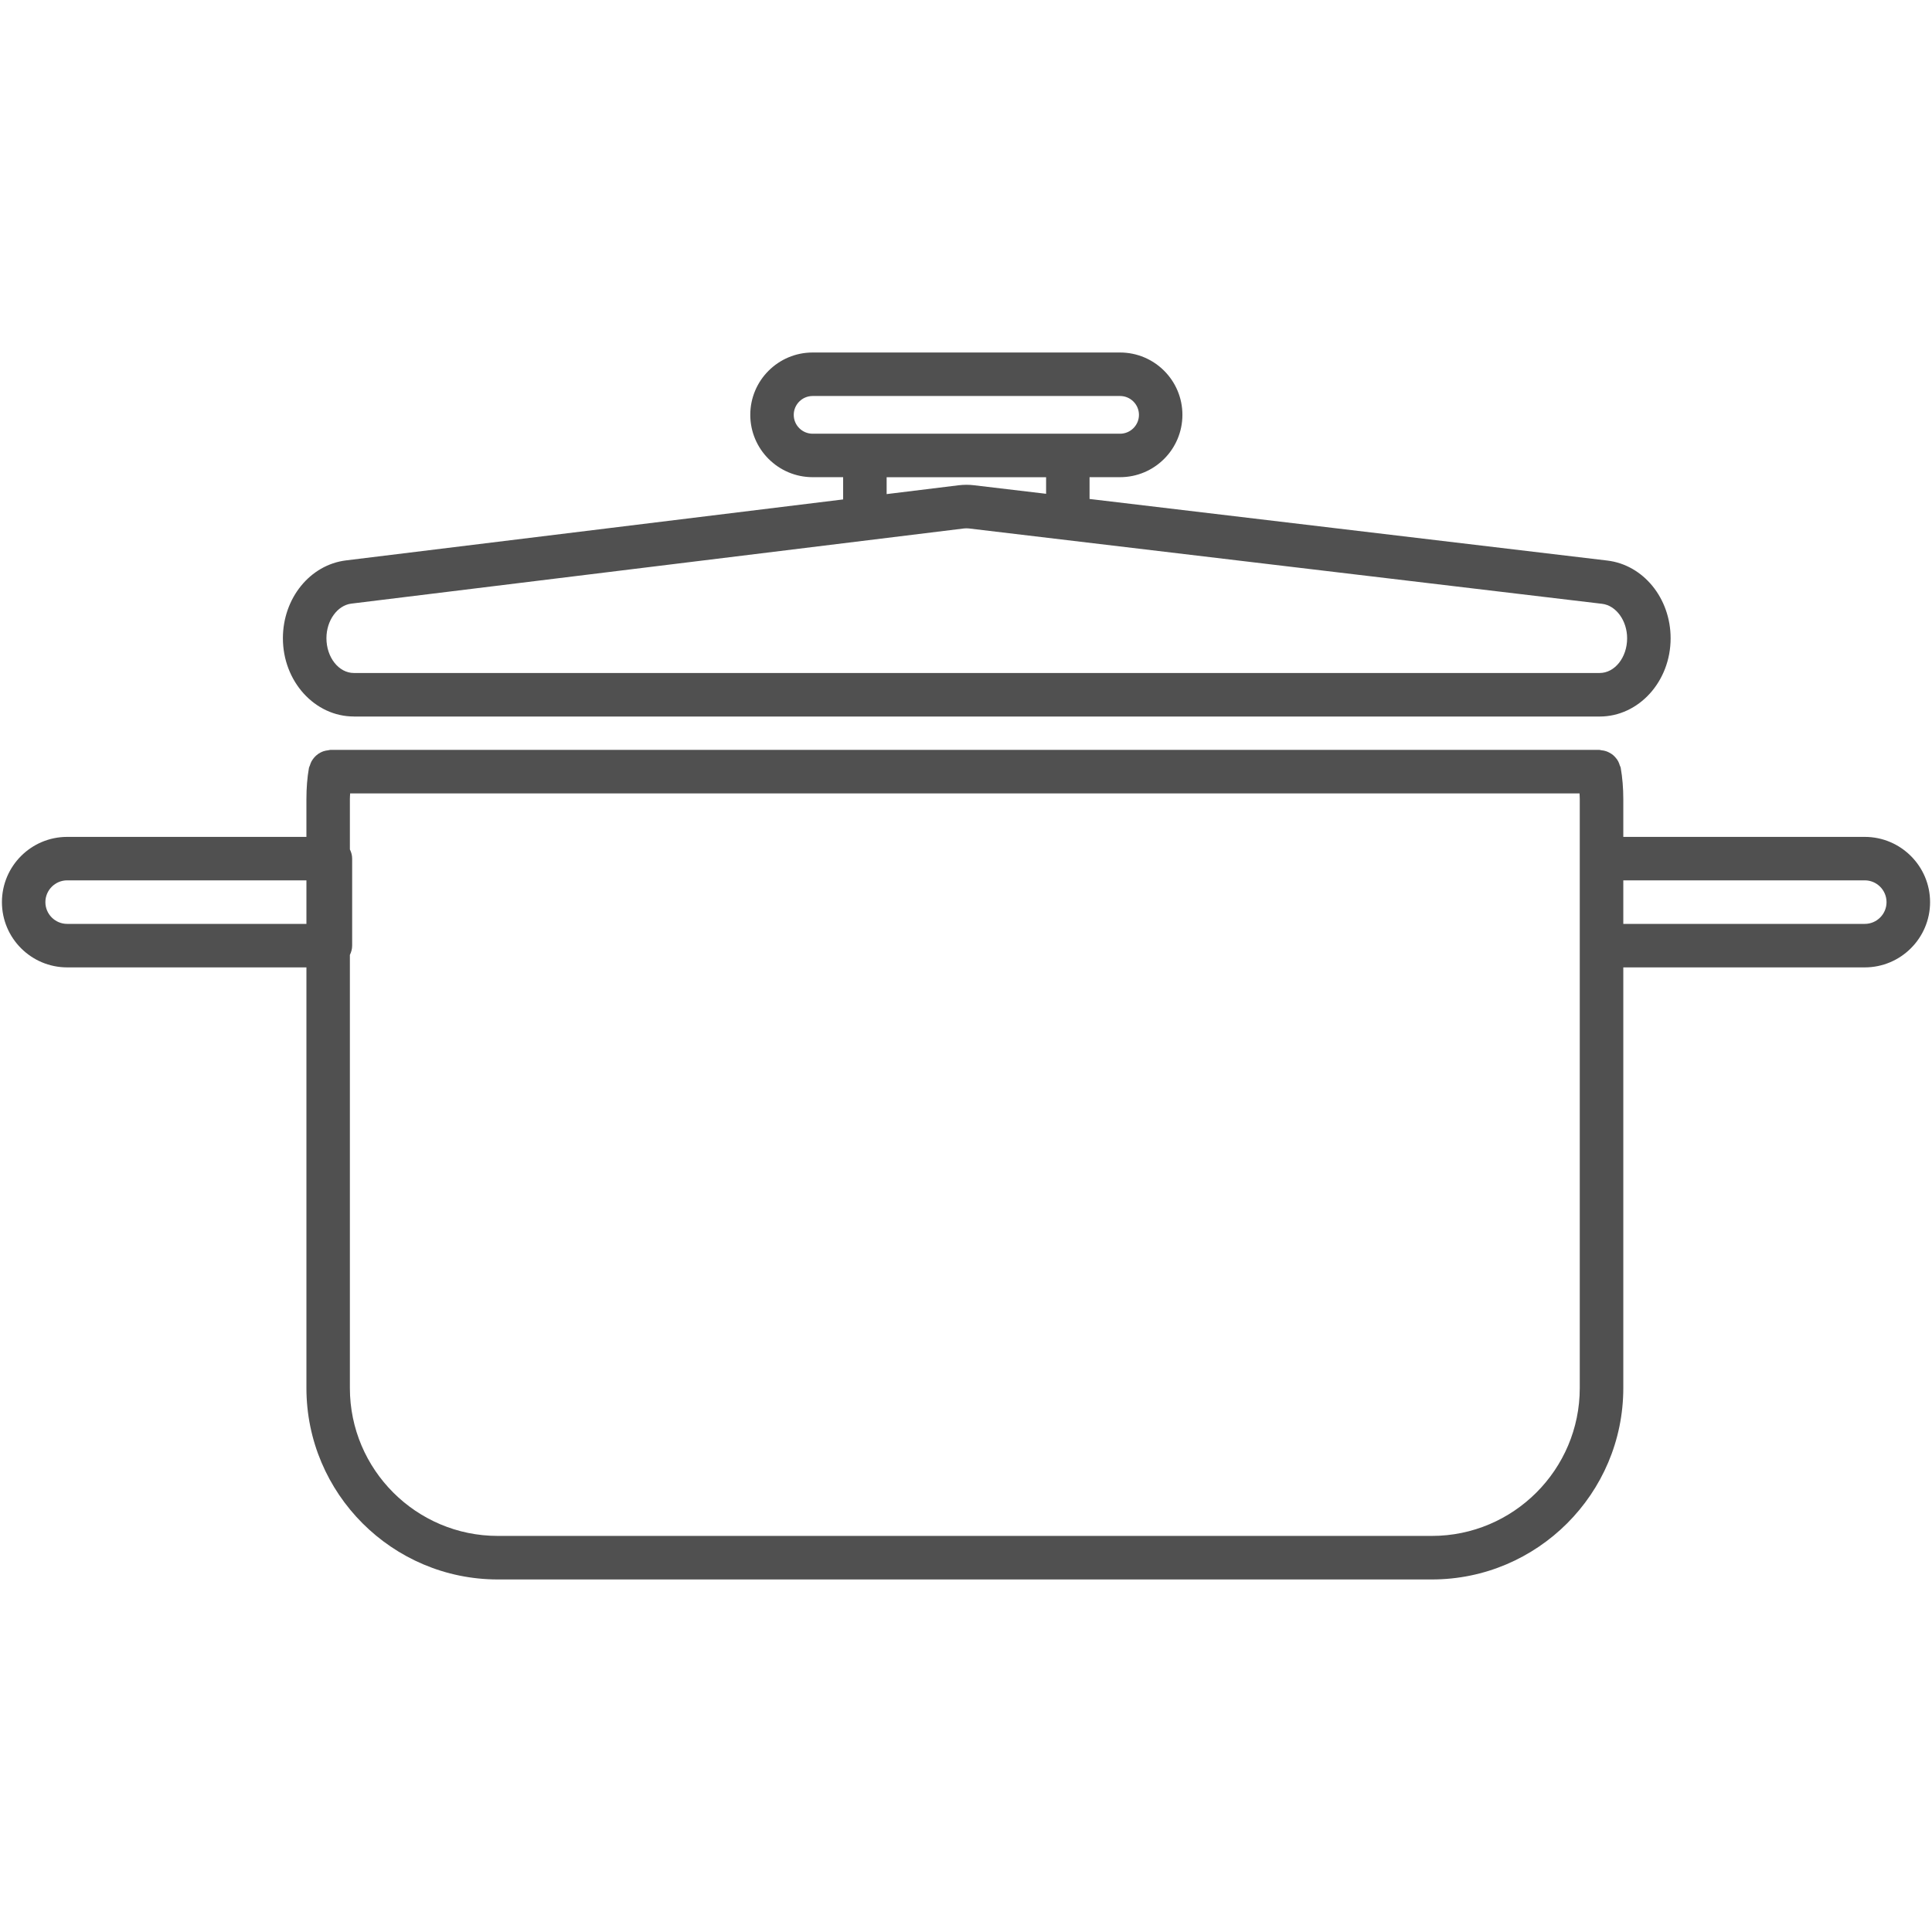 <?xml version="1.0" encoding="UTF-8"?><svg id="b" xmlns="http://www.w3.org/2000/svg" viewBox="0 0 501 501"><g id="c"><path d="m91.78,185.81h323.03c10.16,0,18.41-9.1,18.41-20.29,0-10.37-7.06-19.04-16.42-20.16l-134.26-15.97v-5.65h7.91c8.92,0,16.17-7.25,16.17-16.17s-7.25-16.16-16.17-16.16h-79.72c-8.93,0-16.17,7.25-16.17,16.16s7.25,16.17,16.17,16.17h7.91v5.77l-128.91,15.81c-9.33,1.14-16.37,9.81-16.37,20.19,0,11.19,8.26,20.29,18.41,20.29Zm114.05-78.23c0-2.69,2.2-4.89,4.9-4.89h79.72c2.7,0,4.9,2.2,4.9,4.89s-2.2,4.89-4.9,4.89h-13.48s-.05-.01-.07-.01h-52.62s-.06.01-.08.01h-13.47c-2.7,0-4.9-2.19-4.9-4.89Zm24.09,16.17h41.35v4.3l-18.64-2.21c-1.34-.17-2.7-.16-4.05,0l-18.66,2.29v-4.37Zm-138.81,32.78l158.85-19.49c.22-.03.45-.04.66-.04s.44.01.65.04l164.19,19.54c3.62.44,6.48,4.36,6.48,8.94,0,4.96-3.2,9-7.13,9H91.78c-3.93,0-7.13-4.04-7.13-9.03,0-4.58,2.83-8.51,6.45-8.96Z" style="fill:#505050; stroke-width:0px;"/><path d="m483.57,217.02h-62.62v-9.8c0-2.85-.23-5.58-.67-8.11-.03-.22-.16-.39-.23-.6-.11-.37-.23-.7-.4-1.04-.17-.34-.38-.63-.62-.91-.22-.26-.43-.5-.69-.72-.31-.26-.62-.47-.98-.65-.27-.15-.54-.28-.85-.38-.39-.14-.78-.21-1.21-.25-.21-.02-.37-.11-.58-.11H85.69c-.21,0-.38.09-.59.11-.41.04-.81.12-1.21.25-.3.1-.57.23-.84.37-.36.2-.69.4-.99.68-.25.22-.47.44-.68.7-.24.29-.44.59-.63.93-.16.33-.28.65-.39,1.01-.07.22-.2.39-.24.61-.45,2.52-.66,5.26-.66,8.11v9.8H17.42c-9.34,0-16.92,7.59-16.92,16.92s7.59,16.92,16.92,16.92h62.04v109.08c0,27.37,22.27,49.64,49.64,49.64h242.21c27.37,0,49.64-22.27,49.64-49.64v-109.08h62.62c9.33,0,16.93-7.6,16.93-16.92s-7.6-16.92-16.93-16.92ZM17.42,239.58c-3.11,0-5.65-2.53-5.65-5.64s2.54-5.65,5.65-5.65h62.04v11.29H17.42Zm392.24,120.36c0,21.15-17.21,38.35-38.36,38.35h-242.21c-21.15,0-38.36-17.21-38.36-38.35v-112.31c.36-.74.59-1.54.59-2.41v-22.56c0-.87-.23-1.66-.59-2.4v-13.03c0-.51.04-.99.07-1.49h318.8c.02.5.06.98.06,1.49v152.72Zm73.91-120.36h-62.62v-11.29h62.62c3.11,0,5.64,2.54,5.64,5.65s-2.53,5.64-5.64,5.64Z" style="fill:#505050; stroke-width:0px;"/></g><g id="d"><rect width="501" height="501" style="fill:none; stroke-width:0px;"/></g></svg>